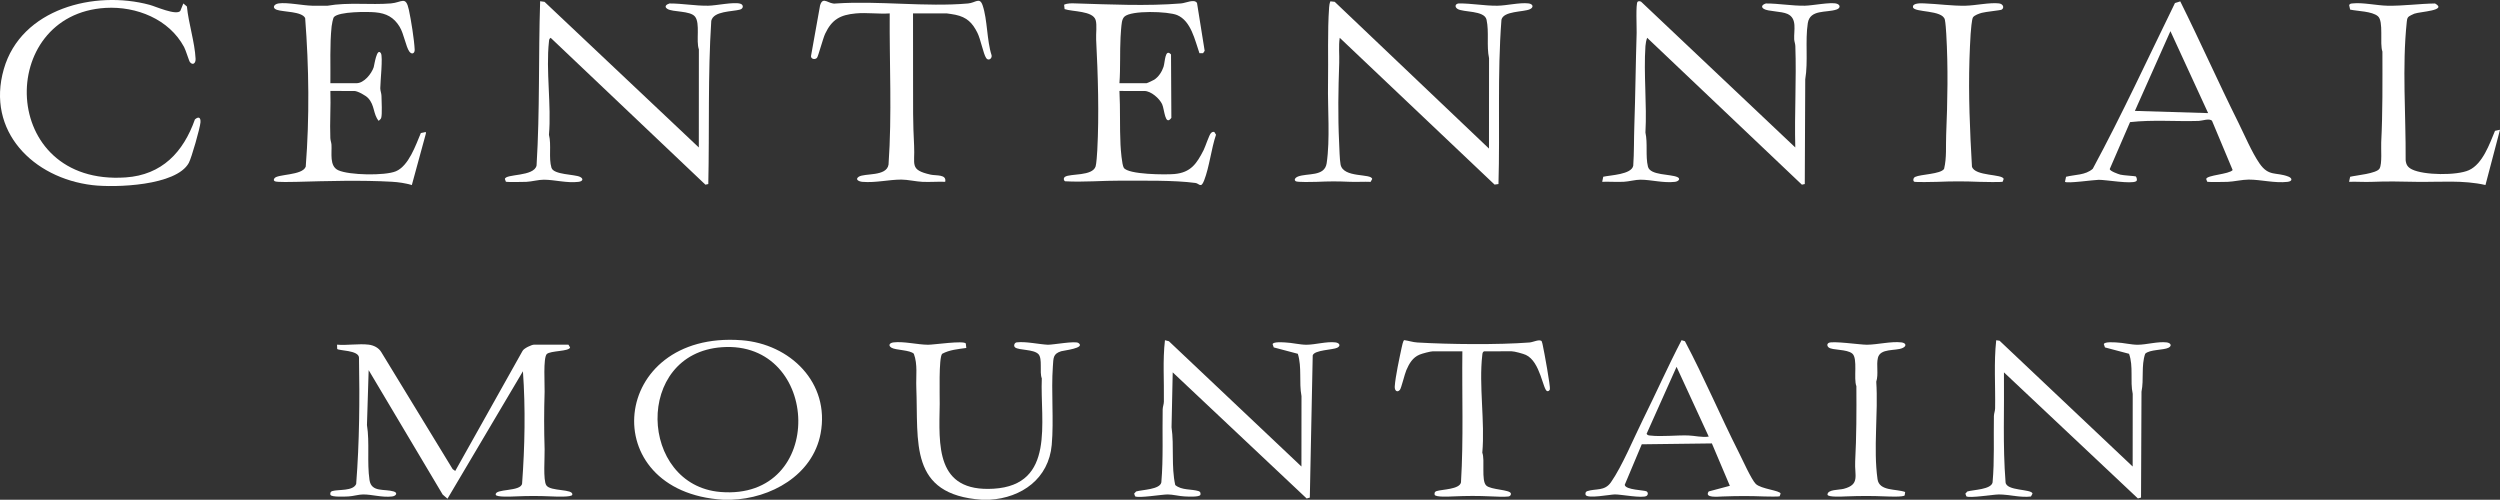 <?xml version="1.0" encoding="UTF-8"?> <svg xmlns="http://www.w3.org/2000/svg" xmlns:xlink="http://www.w3.org/1999/xlink" version="1.1" id="Layer_1" x="0px" y="0px" width="360px" height="71.964px" viewBox="0 0 360 71.964" xml:space="preserve"><rect x="0" y="0" width="360" height="71.964" fill="#333333" stroke="none"/> <path fill="#FFFFFF" d="M105.267,71.964h-1.119c-18.589-1.129-16.348-24.398,2.635-22.971c7,0.527,12.762,6.129,11.384,13.436 C117.035,68.439,110.988,71.783,105.267,71.964 M103.956,49.998c-12.695,0.9-11.96,19.881-0.205,20.848 C119.038,72.103,118.276,48.98,103.956,49.998"></path> <path fill="#FFFFFF" d="M141.383,71.964c-10.542-0.742-9.121-8.266-9.435-16.186c-0.064-1.61,0.219-3.301-0.355-4.832 c-0.516-0.557-2.603-0.512-3.204-0.867c-0.556-0.33-0.294-0.709,0.281-0.775c1.49-0.172,3.436,0.328,4.96,0.34 c0.831,0.006,5.132-0.64,5.446-0.183l0.07,0.646c-1.179,0.166-2.415,0.264-3.475,0.84c-0.519,0.542-0.336,6.096-0.354,7.226 c-0.098,5.944-0.625,12.706,7.75,12.203c8.967-0.538,6.69-9.692,6.952-15.886c-0.363-0.895,0.132-2.861-0.491-3.498 c-0.71-0.727-2.791-0.527-3.353-0.963c-0.261-0.202-0.115-0.688,0.236-0.729c1.321-0.152,3.124,0.272,4.481,0.344 c0.826,0.002,3.92-0.582,4.398-0.256c1.085,0.738-2.136,1.078-2.488,1.192c-1.178,0.379-1.103,0.951-1.189,2.163 c-0.263,3.668,0.155,7.74-0.165,11.322c-0.432,4.84-4.304,7.615-8.946,7.898H141.383z"></path> <path fill="#FFFFFF" d="M53.088,49.63c0.712,0.086,1.43,0.436,1.81,1.064L65.181,67.55l0.372,0.269l9.693-17.287 c0.186-0.378,1.321-0.901,1.655-0.901h4.954l0.239,0.396c-0.126,0.603-2.818,0.447-3.358,0.957 c-0.539,0.548-0.279,4.419-0.311,5.434c-0.09,2.879-0.089,5.403,0,8.282c0.035,1.116-0.238,4.438,0.243,5.181 c0.595,0.922,3.931,0.477,3.745,1.364c-0.079,0.376-2.473,0.26-2.954,0.239c-2.036-0.084-3.24-0.082-5.277,0 c-0.45,0.019-2.718,0.136-2.794-0.239c-0.188-0.927,3.648-0.397,3.796-1.624c0.392-5.385,0.5-10.779,0.119-16.16L64.438,71.814 l-0.692-0.596L53.087,53.3l-0.245,7.902c0.408,2.537-0.012,5.393,0.368,7.928c0.271,1.805,2.142,1.232,3.48,1.639 c0.645,0.195,0.35,0.658-0.238,0.725c-1.45,0.164-2.828-0.295-4.163-0.295c-0.611,0-1.466,0.257-2.079,0.285 c-0.446,0.021-2.516,0.138-2.634-0.239c-0.039-0.24-0.001-0.45,0.265-0.53c0.905-0.27,2.997,0.035,3.449-1.023 c0.471-6.051,0.515-12.11,0.405-18.191c-0.033-1.094-2.98-0.99-3.138-1.254l-0.024-0.615C49.975,49.757,51.684,49.459,53.088,49.63"></path> <path fill="#FFFFFF" d="M214.414,21.394l0.009-13.008c-0.377-1.779,0.022-3.777-0.359-5.543c-0.299-1.38-3.413-1.043-4.188-1.564 c-0.429-0.288-0.335-0.709,0.146-0.782c1.868-0.028,3.735,0.349,5.601,0.326c1.331-0.017,3.21-0.484,4.476-0.334 c0.68,0.08,0.794,0.578,0.191,0.845c-0.937,0.416-3.794,0.23-4.081,1.51c-0.605,7.865-0.198,15.767-0.43,23.659l-0.563,0.077 L192.921,5.442c-0.183,1.184-0.032,2.402-0.073,3.596c-0.133,3.835-0.202,7.639-0.014,11.485c0.043,0.864,0.068,2.394,0.204,3.147 c0.365,2.021,4.46,1.258,4.557,2.107l-0.225,0.41c-1.001-0.042-2.01,0.035-3.01-0.009c-1.913-0.083-2.881-0.072-4.789,0.008 c-0.476,0.02-2.735,0.066-2.968-0.081c-0.368-0.234,0.002-0.571,0.287-0.68c1.384-0.53,3.855,0.044,4.149-1.92 c0.512-3.414,0.134-7.903,0.196-11.45c0.063-3.536-0.094-7.522,0.159-11.008c0.021-0.298,0.066-0.58,0.181-0.856l0.622,0.069 L214.414,21.394z"></path> <path fill="#FFFFFF" d="M100.63,21.235l0.008-14.125c-0.435-1.218,0.21-3.748-0.552-4.712c-0.705-0.892-3.216-0.619-3.992-1.121 c-0.502-0.324-0.145-0.643,0.307-0.776c1.869-0.007,3.726,0.353,5.597,0.322c1.169-0.019,3.613-0.566,4.593-0.294 c0.513,0.143,0.49,0.709-0.032,0.854c-1.113,0.31-3.813,0.184-4.136,1.62c-0.504,7.823-0.256,15.657-0.428,23.501l-0.416,0.089 L79.297,5.445c-0.232,0.151-0.221,0.306-0.247,0.547c-0.459,4.167,0.365,9.16,0,13.416c0.374,1.462-0.063,3.346,0.359,4.746 c0.311,1.029,3.338,0.931,4.115,1.316c0.55,0.273,0.394,0.647-0.224,0.718c-1.713,0.196-3.384-0.301-4.979-0.311 c-0.746-0.005-1.768,0.275-2.533,0.31c-0.404,0.018-2.82,0.056-2.944-0.022l-0.139-0.388c0.085-0.775,4.192-0.3,4.56-1.944 c0.487-7.874,0.258-15.777,0.515-23.656l0.631,0.087L100.63,21.235z"></path> <path fill="#FFFFFF" d="M258.521,21.235c-0.132-4.856,0.18-9.749,0.008-14.604c-0.012-0.339-0.148-0.641-0.165-0.952 c-0.067-1.319,0.468-3.019-0.958-3.669c-0.907-0.414-2.822-0.346-3.421-0.733c-0.502-0.324-0.145-0.643,0.308-0.776 c1.868-0.004,3.725,0.348,5.597,0.322c1.096-0.015,3.728-0.551,4.593-0.293c0.549,0.163,0.577,0.644-0.041,0.849 c-1.46,0.484-3.805-0.051-4.118,1.951c-0.396,2.538,0.067,5.528-0.369,8.087l-0.067,15.087l-0.416,0.089l-22.283-21.15 c-0.133,0.368-0.218,0.795-0.245,1.189c-0.274,4.04,0.226,8.383-0.001,12.457c0.347,1.561-0.012,3.375,0.361,4.904 c0.314,1.289,3.238,1.049,4.24,1.51c0.517,0.238,0.15,0.628-0.351,0.685c-1.693,0.194-3.388-0.309-4.979-0.311 c-0.698-0.001-1.675,0.267-2.381,0.301c-1.034,0.051-2.082-0.032-3.116,0.001l0.151-0.726c1.027-0.238,4.076-0.31,4.32-1.59 c0.132-1.912,0.09-3.832,0.157-5.746c0.154-4.442,0.193-8.944,0.333-13.386c0.021-0.674-0.151-4.268,0.144-4.485 c0.161-0.119,0.331-0.071,0.495-0.002L258.521,21.235z"></path> <path fill="#FFFFFF" d="M161.199,13.099c0.141,2.563,0.026,5.187,0.153,7.744c0.033,0.659,0.199,2.884,0.474,3.316 c0.633,0.996,6.08,1.011,7.281,0.902c2.375-0.216,3.214-1.493,4.215-3.45c0.25-0.489,0.797-2.211,1.061-2.45 c0.159-0.143,0.248-0.206,0.478-0.158l0.246,0.396c-0.687,2.027-0.954,4.643-1.714,6.59c-0.465,1.189-0.691,0.433-1.254,0.357 c-3.046-0.414-7.523-0.317-10.693-0.333c-2.712-0.013-5.379,0.242-8.081,0.091c-0.232-0.159-0.234-0.487,0-0.645 c0.733-0.49,3.956-0.061,4.406-1.504c0.114-0.365,0.212-1.817,0.238-2.314c0.274-5.149,0.1-10.824-0.164-15.961 c-0.042-0.814,0.145-2.087-0.073-2.799c-0.411-1.341-3.344-1.181-4.47-1.57l-0.071-0.633c0.527-0.236,1.102-0.204,1.663-0.187 c4.927,0.146,10.239,0.408,15.172,0.003c0.72-0.059,1.921-0.693,2.305-0.061l1.101,6.883l-0.226,0.342l-0.526,0.001 c-0.652-1.848-1.197-4.642-3.211-5.487c-1.285-0.54-6.619-0.717-7.599,0.231c-0.194,0.188-0.307,0.502-0.353,0.764 c-0.096,0.545-0.165,1.603-0.197,2.197c-0.117,2.193,0.002,4.424-0.161,6.618h3.915c0.071,0,0.953-0.413,1.093-0.504 c0.637-0.412,1.103-1.141,1.341-1.852c0.227-0.681,0.202-2.718,1.079-1.789l0.05,9.137c-0.922,1.246-0.984-1.206-1.326-1.96 c-0.383-0.844-1.617-1.915-2.556-1.915H161.199z"></path> <path fill="#FFFFFF" d="M47.575,13.099c0.075,2.254-0.099,4.533-0.007,6.787c0.014,0.339,0.145,0.639,0.165,0.952 c0.076,1.205-0.323,3.069,0.959,3.67c1.559,0.731,6.746,0.815,8.313,0.157c1.851-0.778,2.863-3.772,3.595-5.504l0.719-0.16 l0.006,0.24l-2.022,7.41c-0.889-0.274-1.912-0.423-2.851-0.477c-4.388-0.252-9.355-0.108-13.744,0.013 c-0.507,0.014-2.886,0.072-3.127-0.082c-0.193-0.122-0.182-0.214-0.079-0.406c0.353-0.662,4.068-0.387,4.524-1.707 c0.552-7.11,0.463-14.276-0.083-21.384c-0.455-0.977-3.165-0.872-4.079-1.193c-0.734-0.257-0.436-0.827,0.272-0.925 c1.228-0.171,3.456,0.302,4.797,0.332h2.25c2.958-0.521,6.169-0.087,9.1-0.328c1.598-0.131,2.141-1.159,2.595,0.924 c0.31,1.418,0.77,4.31,0.835,5.723c0.026,0.574-0.43,0.76-0.773,0.277C58.447,6.729,58.162,4.87,57.55,3.86 c-0.828-1.367-1.916-1.943-3.505-2.085c-1.15-0.102-5.199-0.128-5.951,0.674c-0.144,0.154-0.311,1.067-0.339,1.337 c-0.285,2.711-0.14,5.475-0.18,8.196h3.755c1.087,0,2.161-1.346,2.485-2.305c0.074-0.217,0.445-2.932,1.036-2.007 c0.308,0.483-0.09,4.127-0.091,5.037c0,0.376,0.167,0.726,0.173,1.103c0.011,0.707,0.122,2.629-0.04,3.164 c-0.058,0.191-0.234,0.299-0.366,0.429c-0.81-0.985-0.543-2.229-1.511-3.274c-0.358-0.386-1.52-1.03-2.005-1.03H47.575z"></path> <path fill="#FFFFFF" d="M313.958,0.199c2.864,5.764,5.483,11.661,8.352,17.424c0.898,1.807,1.938,4.281,3.046,5.894 c1.346,1.96,2.392,1.222,4.16,1.908c0.612,0.237,0.612,0.681-0.109,0.763c-1.863,0.21-3.813-0.327-5.602-0.327 c-0.885,0-2.118,0.287-3.029,0.326c-0.406,0.017-2.82,0.056-2.944-0.022l-0.139-0.387c0.063-0.57,3.287-0.672,3.809-1.289 l-2.968-7.084c-0.346-0.415-1.423-0.008-1.913,0.008c-3.296,0.103-6.613-0.197-9.895,0.173l-2.927,6.764 c0.03,0.286,1.232,0.723,1.541,0.801c0.442,0.113,2.124,0.197,2.22,0.255c0.072,0.044,0.284,0.585,0.031,0.7 c-0.68,0.426-4.343-0.218-5.359-0.213c-0.695,0.004-4.604,0.565-4.875,0.287l0.153-0.724c1.292-0.33,2.79-0.211,3.846-1.15 c4.219-7.816,7.936-15.895,11.84-23.872L313.958,0.199z M317.971,16.288l-5.431-11.802l-5.116,11.484L317.971,16.288z"></path> <path fill="#FFFFFF" d="M25.963,1.575l0.439-1.078l0.515,0.441c0.229,2.417,1.134,5.149,1.248,7.533 c0.03,0.631-0.387,0.982-0.808,0.482c-0.147-0.174-0.58-1.678-0.85-2.182c-2.157-4.02-6.868-5.887-11.292-5.635 C-0.553,2.037-0.2,26.808,18.097,25.549c5.223-0.36,8.301-3.63,9.971-8.352c0.519-0.455,0.855-0.304,0.801,0.427 c-0.06,0.811-1.294,5.131-1.68,5.834c-1.809,3.301-10.59,3.591-13.89,3.199C4.796,25.646-2.021,18.908,0.549,9.947 C3.047,1.24,13.629-1.442,21.561,0.701C22.414,0.932,25.381,2.263,25.963,1.575"></path> <path fill="#FFFFFF" d="M307.103,67.178l0.008-10.456c-0.399-1.902,0.126-3.93-0.527-5.775l-3.471-0.92l-0.162-0.475 c0.118-0.367,1.444-0.254,1.835-0.238c0.921,0.033,2.129,0.334,3.037,0.33c1.273-0.004,2.88-0.49,4.164-0.341 c0.578,0.068,0.843,0.476,0.275,0.771c-0.698,0.363-2.748,0.236-3.358,0.873c-0.592,1.742-0.162,3.66-0.528,5.457l-0.067,15.246 l-0.45,0.127l-19.29-18.158c0.064,5.27-0.184,10.556,0.231,15.809c0.063,1.313,3.802,0.951,3.882,1.656l-0.225,0.41 c-1.525,0.193-3.141-0.294-4.608-0.294c-0.824,0-4.223,0.569-4.696,0.271l-0.138-0.387l0.282-0.311 c0.874-0.263,3.432-0.27,3.635-1.312c0.287-3.179,0.128-6.36,0.19-9.548c0.008-0.377,0.166-0.727,0.174-1.104 c0.058-3.262-0.193-6.588,0.158-9.813l0.481,0.065L307.103,67.178z"></path> <path fill="#FFFFFF" d="M187.407,67.178l0.008-10.136c-0.381-2.009,0.081-4.143-0.527-6.096l-3.471-0.92l-0.162-0.475 c0.118-0.367,1.444-0.254,1.835-0.238c0.921,0.033,2.129,0.334,3.037,0.33c1.272-0.004,2.88-0.49,4.164-0.341 c0.578,0.068,0.843,0.476,0.274,0.771c-0.597,0.311-3.288,0.312-3.533,1.098l-0.418,20.48l-0.452,0.131l-19.291-18.164l-0.168,7.904 c0.392,2.737-0.064,5.629,0.533,8.322c0.924,0.783,2.355,0.555,3.358,0.874c0.274,0.087,0.308,0.269,0.27,0.525 c-0.119,0.374-1.888,0.258-2.315,0.239c-0.707-0.03-1.689-0.284-2.398-0.284c-0.824,0-4.222,0.569-4.696,0.271l-0.138-0.387 l0.282-0.311c0.873-0.263,3.432-0.27,3.635-1.312c0.297-3.498,0.123-6.999,0.191-10.505c0.007-0.377,0.166-0.727,0.173-1.104 c0.05-2.945-0.182-5.951,0.155-8.86l0.569,0.147L187.407,67.178z"></path> <path fill="#FFFFFF" d="M123.245,1.932c-2.264,0.208-3.453,0.876-4.422,2.924c-0.313,0.661-0.995,3.247-1.17,3.458 c-0.261,0.315-0.865,0.216-0.872-0.225l1.31-7.314c0.428-1.425,1.219-0.097,2.271-0.272c6.139-0.42,12.972,0.535,19.029-0.002 c1.104-0.097,1.682-0.975,2.109,0.277c0.701,2.055,0.593,5.041,1.291,7.183c0.095,0.496-0.476,0.858-0.781,0.403 c-0.418-0.625-0.783-2.676-1.264-3.643c-0.717-1.443-1.524-2.243-3.156-2.592c-0.172-0.037-1.148-0.197-1.241-0.197h-4.874 c-0.009,3.27,0.01,6.545,0.007,9.817c-0.003,3.181-0.027,6.038,0.151,9.248c0.152,2.725-0.719,3.458,2.391,4.154 c0.779,0.175,2.319-0.083,2.086,1.028c-1.088-0.041-2.194,0.056-3.283,0.007c-0.912-0.041-2.145-0.325-3.03-0.325 c-1.819,0-3.677,0.483-5.601,0.327c-0.505-0.041-1.119-0.334-0.551-0.726c0.818-0.565,4.029,0.008,4.305-1.764 c0.51-7.266,0.116-14.486,0.169-21.766C126.543,2.038,124.797,1.789,123.245,1.932"></path> <path fill="#FFFFFF" d="M346.784,2.456c-0.162,0.198-0.181,0.427-0.207,0.67c-0.688,6.522-0.119,13.388-0.164,19.947 c0.076,0.682,0.317,1.022,0.912,1.32c1.693,0.845,6.452,0.906,8.201,0.112c1.98-0.899,2.973-3.786,3.756-5.663L360,18.683 l-2.093,7.96c-3.209-0.737-6.541-0.41-9.818-0.456c-2.384-0.033-4.105-0.104-6.539,0c-1.089,0.046-2.195-0.046-3.283-0.007 l0.154-0.724c0.827-0.211,3.828-0.454,4.238-1.192c0.385-0.692,0.19-2.871,0.235-3.753c0.22-4.345,0.176-8.716,0.173-13.081 c-0.42-1.144,0.209-4.369-0.65-5.094c-0.856-0.723-2.911-0.719-3.998-0.953l-0.139-0.631c0.086-0.259,0.32-0.237,0.537-0.262 c1.34-0.16,3.52,0.307,4.955,0.333c2.302,0.043,4.579-0.291,6.875-0.322c1.845,1.026-2.141,1.162-2.991,1.472 C347.46,2.045,346.892,2.323,346.784,2.456"></path> <path fill="#FFFFFF" d="M252.824,69.677c0.747,0.746,3.531,0.945,3.582,1.406l-0.14,0.387c-0.097,0.062-1.822,0.035-2.145,0.022 c-2.279-0.088-3.791-0.075-6.06,0c-0.656,0.021-2.693,0.255-2.005-0.725l3.041-0.81l-2.587-6.104l-10.097,0.126l-2.452,5.834 c0.077,0.745,2.873,0.762,3.15,0.948c0.231,0.156,0.231,0.477,0,0.646c-0.563,0.387-3.688-0.216-4.56-0.211 c-0.659,0.004-4.034,0.674-4.232,0.046c-0.039-0.256-0.005-0.438,0.269-0.526c1.218-0.387,2.476,0.031,3.378-1.254 c1.61-2.289,3.327-6.446,4.64-9.088c1.876-3.781,3.59-7.649,5.541-11.391l0.485,0.155c2.772,5.235,5.089,10.729,7.762,16.021 C250.883,66.13,252.201,69.054,252.824,69.677 M246.057,62.87l-4.632-10.047l-4.316,9.646c0.143,0.234,0.313,0.225,0.551,0.252 c1.627,0.186,3.741-0.067,5.448-0.016C244.036,62.734,245.071,63.02,246.057,62.87"></path> <path fill="#FFFFFF" d="M213.697,50.587c-0.229,0.141-0.222,0.318-0.248,0.551c-0.509,4.321,0.401,9.625,0.002,14.053 c0.409,1.048-0.177,3.975,0.555,4.711c0.658,0.662,3.49,0.574,3.567,1.182c0.021,0.174-0.106,0.381-0.355,0.412 c-0.631,0.077-1.728,0.02-2.4-0.012c-2.162-0.098-3.445-0.084-5.597,0c-0.462,0.019-2.515,0.14-2.634-0.239 c-0.039-0.256-0.004-0.438,0.269-0.526c0.809-0.257,3.327-0.242,3.526-1.257c0.378-6.276,0.127-12.584,0.199-18.874h-4.235 c-0.346,0-1.546,0.318-1.921,0.477c-1.012,0.422-1.492,1.277-1.912,2.238c-0.24,0.551-0.724,2.586-0.921,2.826 c-0.359,0.439-0.793,0.176-0.748-0.492c0.095-1.414,0.676-4.086,0.99-5.563c0.043-0.199,0.214-1.061,0.378-1.094 c0.662,0.088,1.205,0.298,1.89,0.339c4.565,0.272,11.634,0.347,16.154-0.001c0.522-0.04,1.475-0.542,1.753-0.167 c0.086,0.202,0.113,0.422,0.163,0.635c0.176,0.763,1.118,5.946,1.012,6.28c-0.049,0.154-0.198,0.301-0.376,0.264 c-0.626-0.129-0.977-4.243-3.081-5.22c-0.389-0.181-1.661-0.522-2.034-0.522H213.697z"></path> <path fill="#FFFFFF" d="M288.388,26.165c-0.138,0.087-2.819,0.04-3.264,0.022c-2.354-0.093-3.866-0.093-6.22,0 c-0.444,0.018-3.125,0.065-3.264-0.022c-0.191-0.121-0.155-0.55,0.148-0.694c0.794-0.379,3.669-0.388,4.16-1.152 c0.393-1.619,0.232-3.281,0.301-4.925c0.199-4.808,0.296-9.709,0.013-14.517c-0.03-0.508-0.104-1.597-0.2-2.034 c-0.316-1.458-4.46-1.009-4.592-1.807c-0.107-0.659,1.3-0.559,1.677-0.545c1.974,0.076,3.925,0.372,5.912,0.331 c1.388-0.028,3.493-0.488,4.796-0.332c0.604,0.071,0.799,0.626,0.399,0.893c-0.17,0.113-2.341,0.307-2.888,0.467 c-0.364,0.106-1.056,0.337-1.26,0.657c-0.169,0.263-0.306,1.921-0.334,2.378c-0.073,1.2-0.133,2.466-0.169,3.66 c-0.157,5.154,0.063,10.317,0.36,15.449c0.41,1.417,4.479,1.035,4.562,1.784L288.388,26.165z"></path> <path fill="#FFFFFF" d="M274.343,70.849l-0.07,0.486c-0.186,0.252-2.255,0.168-2.724,0.148c-2.192-0.088-3.569-0.078-5.757,0 c-0.463,0.018-2.515,0.141-2.634-0.239c-0.013-0.786,1.636-0.671,2.337-0.854c2.378-0.622,1.543-1.908,1.65-3.937 c0.19-3.6,0.198-7.224,0.173-10.848c-0.432-1.067,0.228-3.992-0.582-4.685c-0.784-0.672-2.884-0.451-3.417-0.895 c-0.216-0.18-0.268-0.461-0.007-0.639c0.499-0.34,4.57,0.262,5.521,0.255c1.525-0.011,3.466-0.509,4.959-0.339 c0.665,0.076,0.828,0.523,0.166,0.818c-0.999,0.447-3.202-0.007-3.54,1.412c-0.252,1.057,0.115,2.338-0.236,3.434 c0.297,4.492-0.436,9.623,0.181,14.031C270.611,70.768,273.05,70.363,274.343,70.849"></path> </svg> 